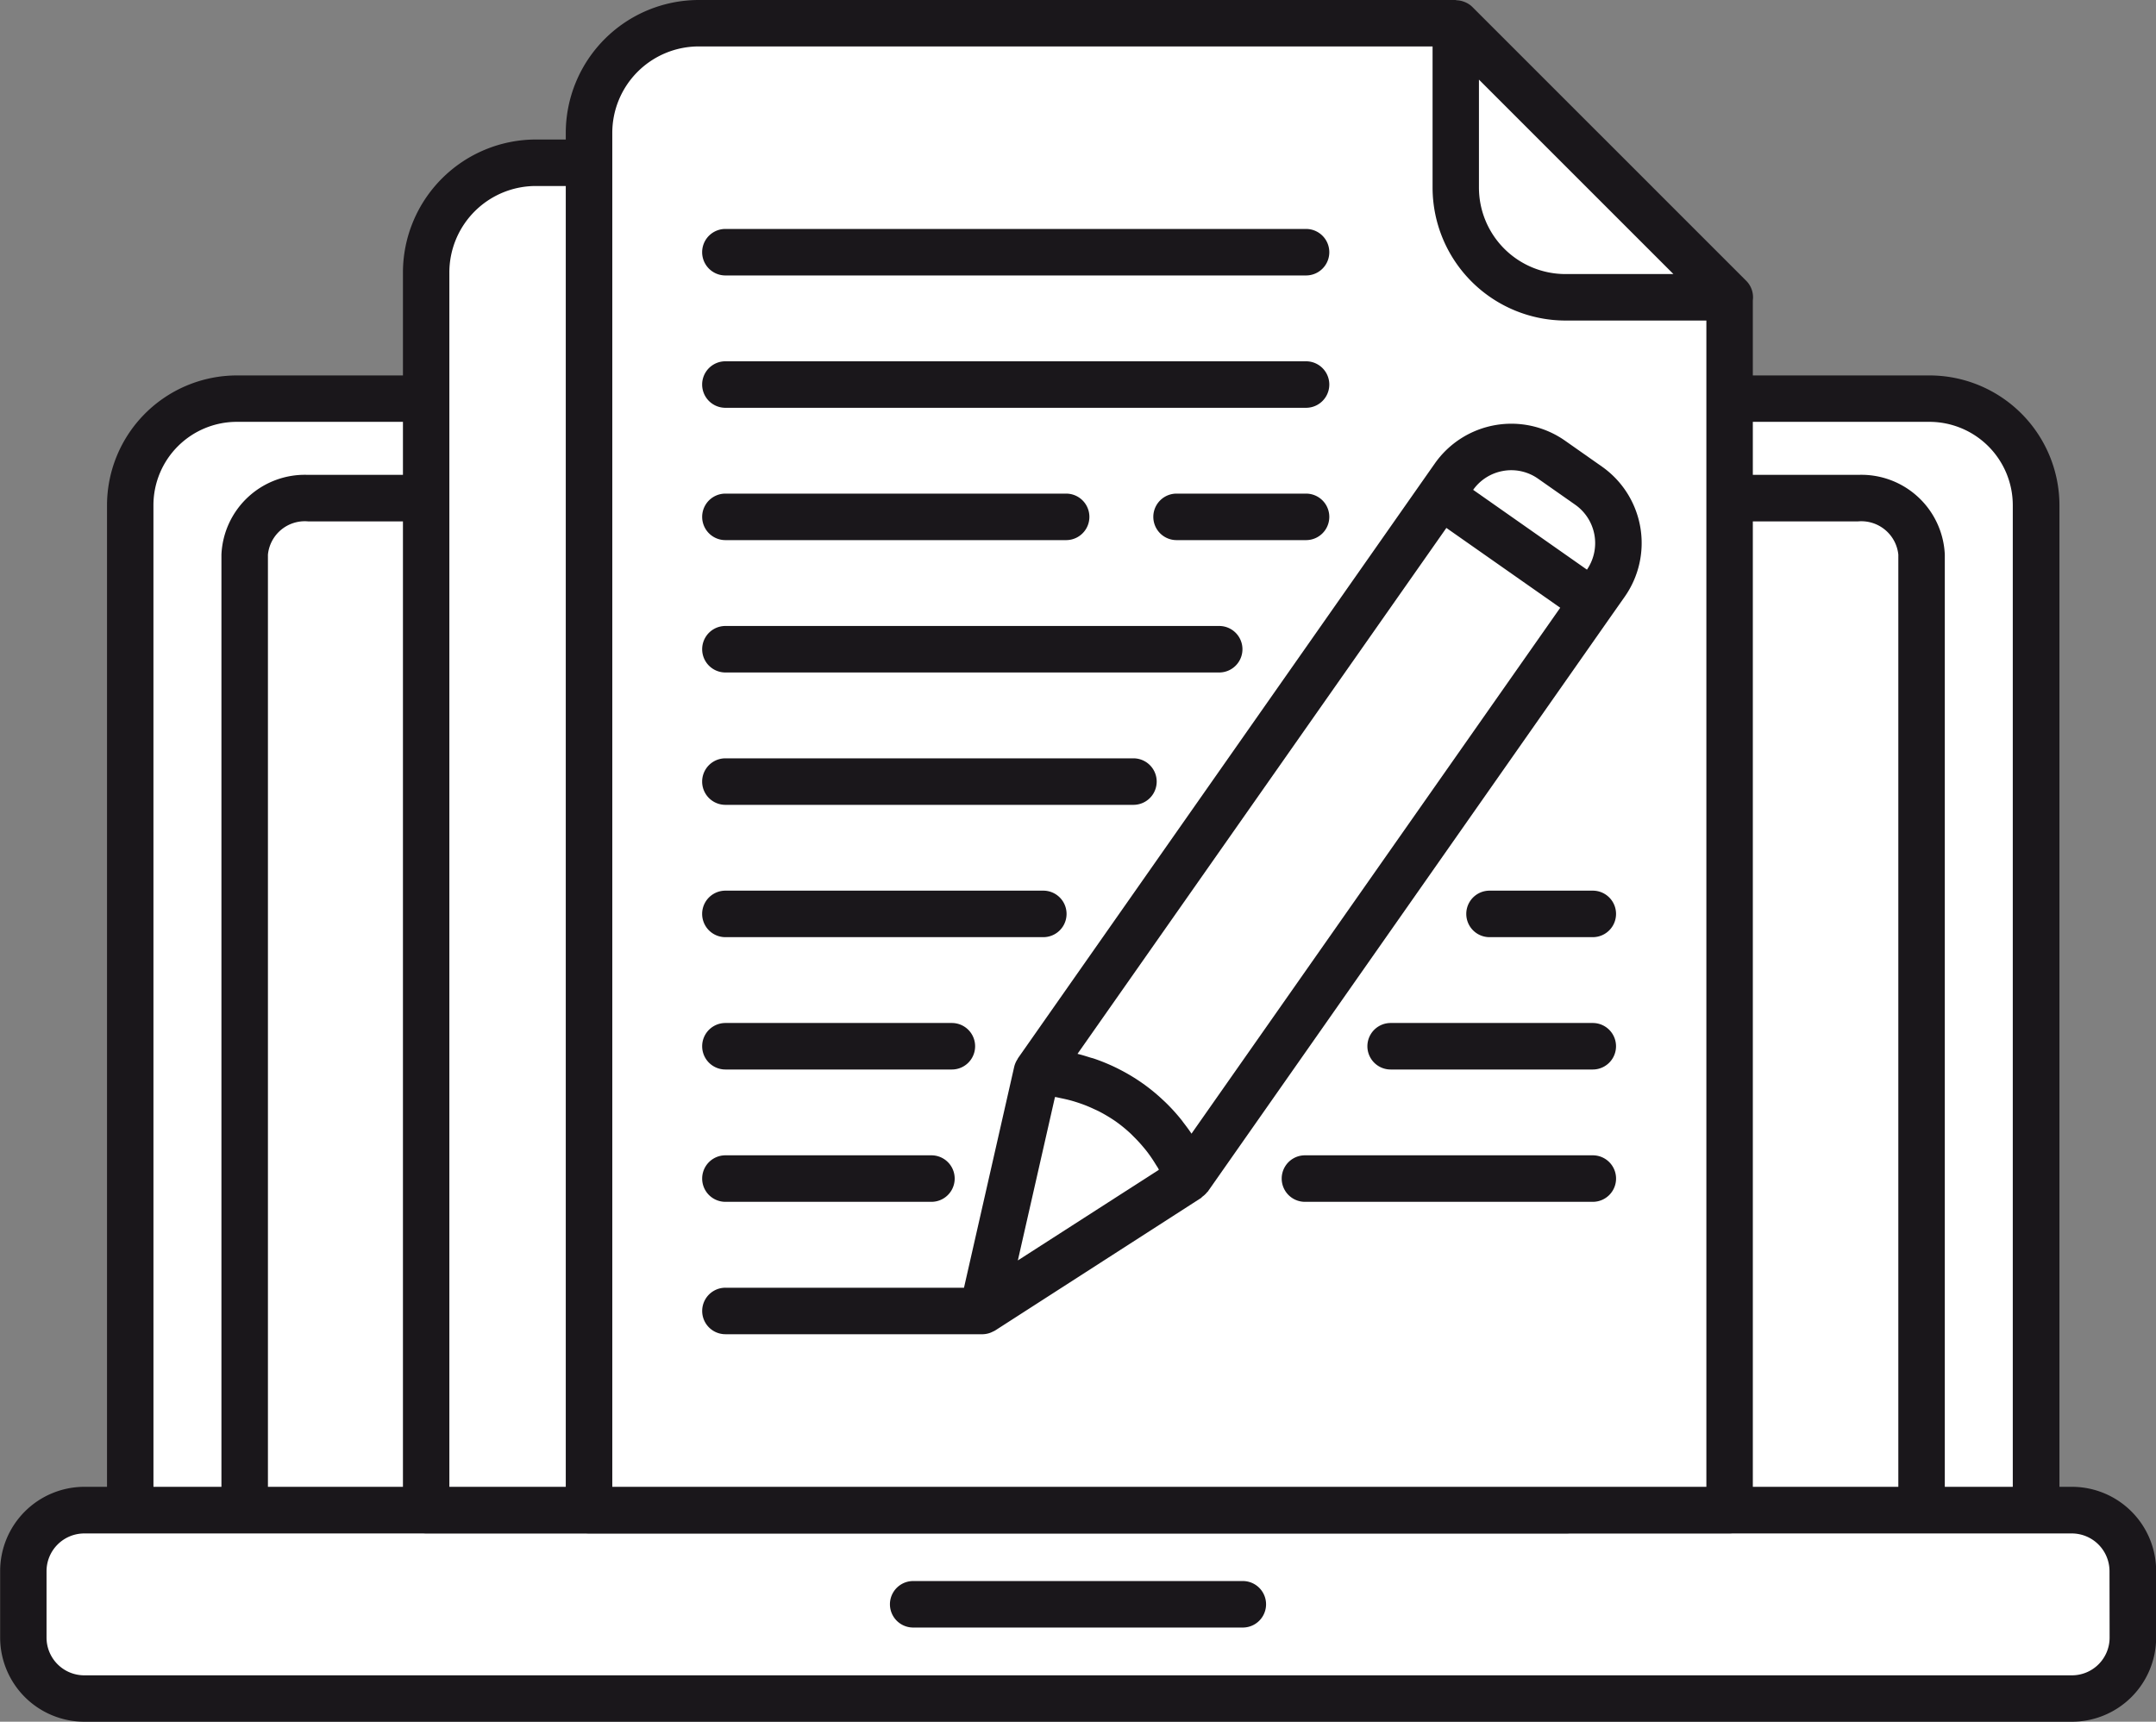 <svg xmlns="http://www.w3.org/2000/svg" width="104.658" height="83.587" viewBox="0 0 104.658 83.587">
  <rect x="0" y="0" width="104.658" height="83.587" fill="#808080" stroke="none"/>
  <g id="Group_7947" data-name="Group 7947" transform="translate(-666.294 -537.893)">
    <path id="Path_5991" data-name="Path 5991" d="M765.131,611.205H672.613V561.828a4.6,4.6,0,0,1,4.584-4.584h83.35a4.6,4.6,0,0,1,4.584,4.584v49.377Z" fill="#fff"/>
    <path id="Path_5992" data-name="Path 5992" d="M767.2,620.354H670.045a2.629,2.629,0,0,1-2.621-2.621v-3.906a2.629,2.629,0,0,1,2.621-2.621H767.2a2.629,2.629,0,0,1,2.621,2.621v3.906A2.629,2.629,0,0,1,767.2,620.354Z" fill="#fff"/>
    <path id="Path_5993" data-name="Path 5993" d="M756.5,562.076H681.248a2.925,2.925,0,0,0-3.078,2.742v46.387h81.4V564.818A2.925,2.925,0,0,0,756.5,562.076Z" fill="#fff"/>
    <path id="Path_5994" data-name="Path 5994" d="M766.865,610.076h-.6V562.42a6.312,6.312,0,0,0-6.3-6.3H677.789a6.312,6.312,0,0,0-6.3,6.3v47.656h-1.1a4.093,4.093,0,0,0-4.088,4.088v3.23a4.091,4.091,0,0,0,4.088,4.086h96.482a4.09,4.09,0,0,0,4.088-4.086v-3.23A4.09,4.09,0,0,0,766.865,610.076ZM673.742,562.42a4.05,4.05,0,0,1,4.047-4.047h82.166A4.05,4.05,0,0,1,764,562.42v47.656h-3.3V564.818a4.054,4.054,0,0,0-4.207-3.871H681.248a4.052,4.052,0,0,0-4.205,3.871v45.258h-3.3Zm84.7,47.656H679.3V564.818a1.8,1.8,0,0,1,1.947-1.613h75.248a1.807,1.807,0,0,1,1.949,1.613v45.258ZM768.7,617.4a1.83,1.83,0,0,1-1.83,1.828H670.383a1.832,1.832,0,0,1-1.83-1.828v-3.23a1.833,1.833,0,0,1,1.83-1.83h96.482a1.832,1.832,0,0,1,1.83,1.83Z" fill="#1a171b"/>
    <path id="Path_5995" data-name="Path 5995" d="M726.623,616.908h-16a1.129,1.129,0,0,1,0-2.258h16a1.129,1.129,0,0,1,0,2.258Z" fill="#1a171b"/>
    <path id="Path_5996" data-name="Path 5996" d="M729.043,545.795H692.309a5.341,5.341,0,0,0-5.326,5.326V611.2h55.365V559.1Z" fill="#fff"/>
    <path id="Path_5997" data-name="Path 5997" d="M742.348,612.334H686.983a1.128,1.128,0,0,1-1.129-1.129V551.121a6.463,6.463,0,0,1,6.455-6.455h36.734a1.136,1.136,0,0,1,.8.33l13.3,13.307a1.128,1.128,0,0,1,.33.8v52.1A1.127,1.127,0,0,1,742.348,612.334Zm-54.237-2.258h53.107V559.568l-12.643-12.645H692.307a4.2,4.2,0,0,0-4.2,4.2v58.956Z" fill="#1a171b"/>
    <path id="Path_5998" data-name="Path 5998" d="M736.945,539.021H700.211a5.34,5.34,0,0,0-5.324,5.326V611.2H750.25V552.325Z" fill="#fff"/>
    <path id="Path_5999" data-name="Path 5999" d="M742.287,552.326h7.979l-13.3-13.3V547A5.341,5.341,0,0,0,742.287,552.326Z" fill="#fff"/>
    <path id="Path_6000" data-name="Path 6000" d="M751.064,551.529l-13.307-13.307a1.077,1.077,0,0,0-.361-.23.352.352,0,0,0-.057-.021,1.02,1.02,0,0,0-.33-.064.6.6,0,0,0-.064-.014H700.213a6.461,6.461,0,0,0-6.455,6.455v66.857a1.127,1.127,0,0,0,1.129,1.129h55.365a1.128,1.128,0,0,0,1.129-1.129V552.473A1.132,1.132,0,0,0,751.064,551.529Zm-12.974-9.767,9.436,9.436h-5.24a4.2,4.2,0,0,1-4.2-4.2v-5.239Zm-42.074,68.314V544.347a4.2,4.2,0,0,1,4.2-4.2h35.619V547a6.462,6.462,0,0,0,6.453,6.455h6.838v56.621Z" fill="#1a171b"/>
    <path id="Path_6001" data-name="Path 6001" d="M729.693,551.266H701.507a1.129,1.129,0,0,1,0-2.258h28.186a1.129,1.129,0,0,1,0,2.258Z" fill="#1a171b"/>
    <path id="Path_6002" data-name="Path 6002" d="M729.693,557.691H701.507a1.129,1.129,0,0,1,0-2.258h28.186a1.129,1.129,0,0,1,0,2.258Z" fill="#1a171b"/>
    <path id="Path_6003" data-name="Path 6003" d="M729.693,564.115h-6.285a1.129,1.129,0,0,1,0-2.258h6.285a1.129,1.129,0,0,1,0,2.258Z" fill="#1a171b"/>
    <path id="Path_6004" data-name="Path 6004" d="M718.047,564.115H701.508a1.129,1.129,0,0,1,0-2.258h16.539a1.129,1.129,0,0,1,0,2.258Z" fill="#1a171b"/>
    <path id="Path_6005" data-name="Path 6005" d="M725.477,570.541H701.508a1.129,1.129,0,0,1,0-2.258h23.969a1.129,1.129,0,0,1,0,2.258Z" fill="#1a171b"/>
    <path id="Path_6006" data-name="Path 6006" d="M721.314,576.967H701.507a1.129,1.129,0,0,1,0-2.258h19.807a1.129,1.129,0,0,1,0,2.258Z" fill="#1a171b"/>
    <path id="Path_6007" data-name="Path 6007" d="M716.939,583.391H701.507a1.129,1.129,0,0,1,0-2.258h15.432a1.129,1.129,0,0,1,0,2.258Z" fill="#1a171b"/>
    <path id="Path_6008" data-name="Path 6008" d="M743.613,583.391H738.6a1.129,1.129,0,0,1,0-2.258h5.012a1.129,1.129,0,0,1,0,2.258Z" fill="#1a171b"/>
    <path id="Path_6009" data-name="Path 6009" d="M743.613,589.816H733.8a1.129,1.129,0,0,1,0-2.258h9.811a1.129,1.129,0,0,1,0,2.258Z" fill="#1a171b"/>
    <path id="Path_6010" data-name="Path 6010" d="M743.613,596.24H729.64a1.129,1.129,0,0,1,0-2.258h13.973a1.129,1.129,0,0,1,0,2.258Z" fill="#1a171b"/>
    <path id="Path_6011" data-name="Path 6011" d="M711.508,596.24h-10a1.129,1.129,0,0,1,0-2.258h10a1.129,1.129,0,0,1,0,2.258Z" fill="#1a171b"/>
    <path id="Path_6012" data-name="Path 6012" d="M712.5,589.816H701.508a1.129,1.129,0,0,1,0-2.258H712.5a1.129,1.129,0,0,1,0,2.258Z" fill="#1a171b"/>
    <path id="Path_6013" data-name="Path 6013" d="M723.99,595.1l.018-.01,19.6-27.971-7.377-5.17-19.6,27.969,0,.021A8.052,8.052,0,0,1,723.99,595.1Z" fill="#fff"/>
    <path id="Path_6014" data-name="Path 6014" d="M716.625,589.941l-.951,4.184-.016.068-1.67,7.344,6.334-4.076.059-.037,3.609-2.322A8.052,8.052,0,0,0,716.625,589.941Z" fill="#fff"/>
    <path id="Path_6015" data-name="Path 6015" d="M744.244,566.215a3.405,3.405,0,0,0-.834-4.744l-1.8-1.262a3.407,3.407,0,0,0-4.742.834l-.637.908,7.377,5.17Z" fill="#fff"/>
    <path id="Path_6016" data-name="Path 6016" d="M744.059,560.547l-1.8-1.264a4.539,4.539,0,0,0-6.315,1.111l-.637.908h0l-19.6,27.969c-.008.012-.01.029-.018.041a1.159,1.159,0,0,0-.164.377l-2.436,10.721h-11.58a1.129,1.129,0,0,0,0,2.258h12.48c.008,0,.012,0,.02,0a1.126,1.126,0,0,0,.365-.074,1.3,1.3,0,0,0,.121-.055,1,1,0,0,0,.1-.049l10-6.436a0,0,0,0,0,0,0h0c.025-.018.041-.045.066-.064a1.15,1.15,0,0,0,.221-.207c.01-.016.029-.023.039-.037l19.6-27.971s0,0,0,0l.633-.9h0A4.538,4.538,0,0,0,744.059,560.547Zm-4.8.209a2.258,2.258,0,0,1,1.7.379l1.8,1.262a2.279,2.279,0,0,1,.57,3.152l-4.6-3.227-.924-.648A2.261,2.261,0,0,1,739.262,560.756Zm-2.754,2.767,5.527,3.875-17.9,25.533c-.121-.186-.256-.363-.391-.539-.029-.037-.053-.076-.082-.111a9.141,9.141,0,0,0-.8-.881c-.064-.061-.129-.119-.193-.18a9.057,9.057,0,0,0-1.953-1.369c-.078-.041-.158-.082-.238-.121a9.308,9.308,0,0,0-1.1-.451c-.047-.016-.1-.025-.141-.039-.211-.066-.42-.133-.635-.184Zm-19,27.631c.023,0,.049,0,.072.008.08.014.16.035.24.051.229.047.451.1.672.17.1.031.2.064.3.1a6.391,6.391,0,0,1,.6.248c.09.041.178.08.266.125a7.561,7.561,0,0,1,.768.459l.039.027a7.064,7.064,0,0,1,.693.564c.072.066.139.139.209.207q.228.228.436.477c.068.08.135.162.2.248.139.184.268.377.389.574.043.07.088.135.129.205.012.023.02.047.031.068l-6.846,4.4Z" fill="#1a171b"/>
  </g>
</svg>
